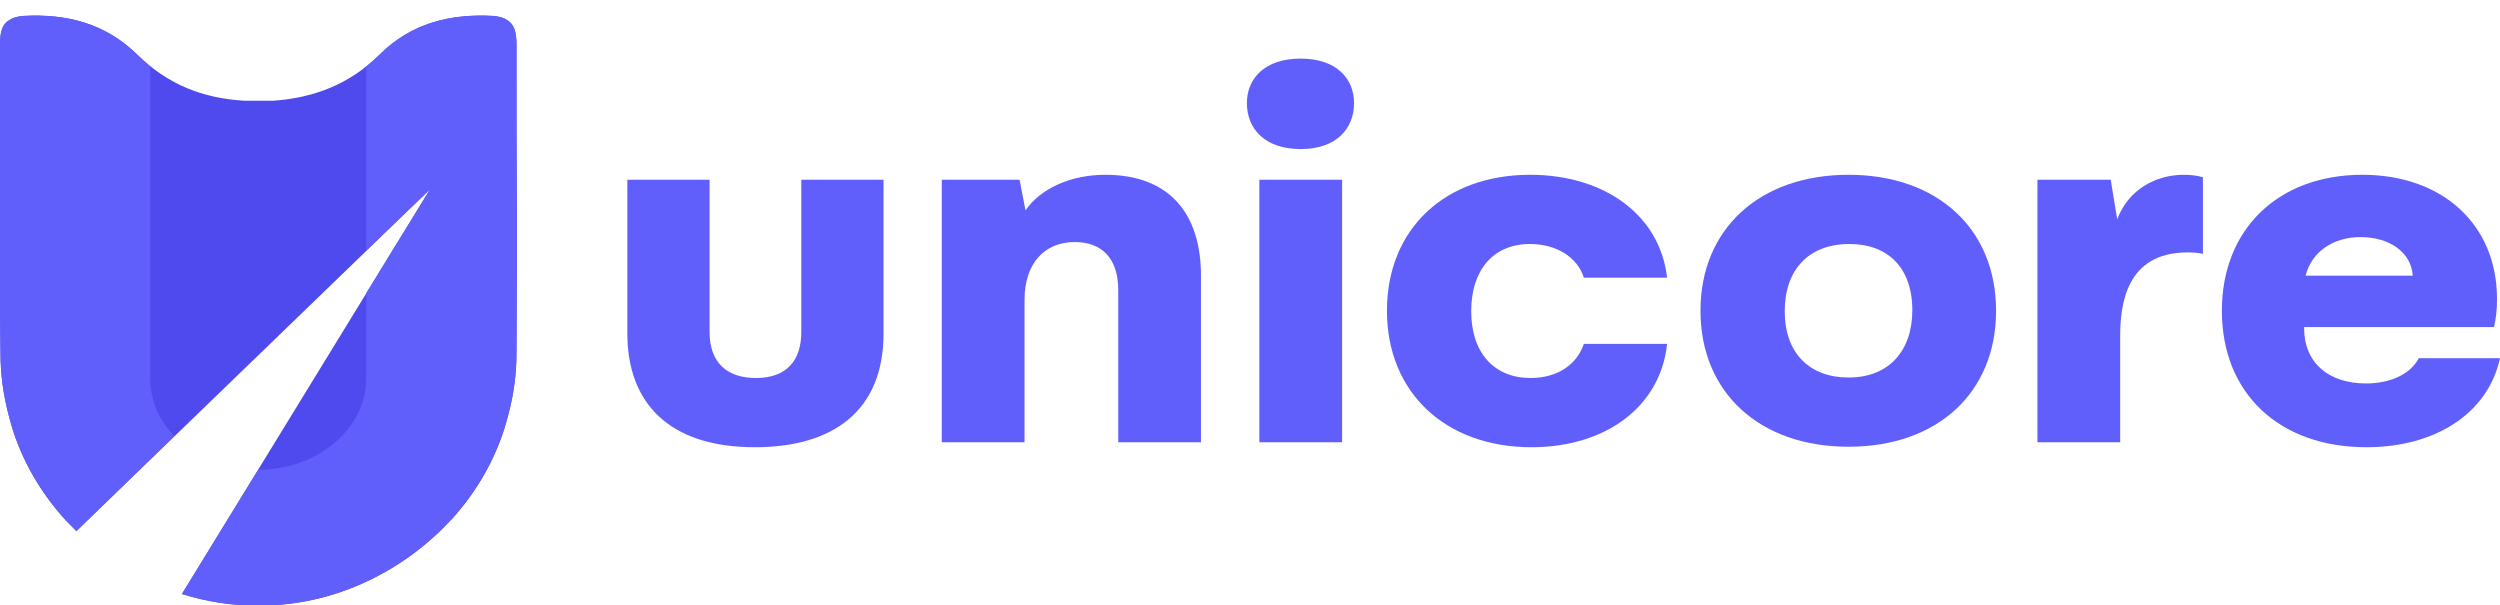 <svg width="128" height="31" viewBox="0 0 128 31" fill="none" xmlns="http://www.w3.org/2000/svg">
<path d="M26.444 2.279C26.444 1.621 26.321 1.255 25.977 1.036C25.805 0.914 25.559 0.841 25.264 0.816C23.052 0.694 21.062 1.182 19.44 2.791C17.891 4.327 16.048 5.01 14.008 5.156C13.984 5.156 13.959 5.156 13.959 5.156C13.886 5.156 13.836 5.156 13.763 5.156C13.664 5.156 13.566 5.156 13.468 5.156C13.394 5.156 13.32 5.156 13.246 5.156C13.173 5.156 13.099 5.156 13.025 5.156C12.927 5.156 12.829 5.156 12.73 5.156C12.657 5.156 12.607 5.156 12.534 5.156C12.509 5.156 12.485 5.156 12.485 5.156C10.445 5.034 8.602 4.351 7.053 2.815C5.382 1.182 3.392 0.694 1.18 0.816C0.885 0.841 0.639 0.914 0.467 1.036C0.123 1.231 0 1.621 0 2.279C0 5.546 0 8.788 0 12.055C0 12.299 0 12.567 0 12.835C0 14.566 0 16.322 0.025 18.077C0.025 19.174 0.172 20.222 0.442 21.246C0.934 23.245 1.942 25.074 3.342 26.61C3.367 26.634 3.392 26.683 3.441 26.707C3.588 26.878 3.76 27.024 3.908 27.195L22.02 9.69L9.314 30.413C10.568 30.803 11.895 31.023 13.222 30.998C16.957 31.047 20.546 29.34 23.028 26.683C23.052 26.659 23.077 26.634 23.126 26.585C24.502 25.074 25.535 23.221 26.026 21.222C26.296 20.222 26.444 19.174 26.444 18.053C26.444 16.297 26.468 14.542 26.468 12.787C26.468 12.543 26.468 12.275 26.468 12.007C26.444 8.788 26.444 5.522 26.444 2.279Z" fill="#4F4AED"/>
<path d="M8.921 22.319C8.135 21.515 7.692 20.491 7.692 19.369V3.401C7.447 3.205 7.225 3.01 7.004 2.791C5.382 1.182 3.392 0.694 1.18 0.816C0.885 0.841 0.639 0.914 0.467 1.036C0.123 1.231 0 1.621 0 2.279C0 5.546 0 8.788 0 12.055C0 12.299 0 12.567 0 12.835C0 14.566 0 16.322 0.025 18.077C0.025 19.174 0.172 20.222 0.442 21.246C0.934 23.245 1.942 25.074 3.342 26.61C3.367 26.634 3.392 26.683 3.441 26.707C3.588 26.878 3.76 27.024 3.908 27.195L8.921 22.319Z" fill="#615FFB"/>
<path d="M26.444 2.279C26.444 1.621 26.321 1.255 25.977 1.036C25.805 0.914 25.559 0.841 25.264 0.816C23.052 0.694 21.062 1.182 19.44 2.791C19.218 3.01 18.997 3.205 18.752 3.401V12.811L22.02 9.69L18.752 15.005V19.369C18.752 21.953 16.269 24.05 13.222 24.05L9.314 30.413C10.568 30.803 11.895 31.023 13.222 30.998C16.957 31.047 20.546 29.34 23.028 26.683C23.052 26.659 23.077 26.634 23.126 26.585C24.502 25.074 25.535 23.221 26.026 21.222C26.296 20.222 26.444 19.174 26.444 18.053C26.444 16.297 26.468 14.542 26.468 12.787C26.468 12.543 26.468 12.275 26.468 12.007C26.444 8.788 26.444 5.522 26.444 2.279Z" fill="#615FFB"/>
<path d="M32.12 17.076V9.202H36.331V17C36.331 18.595 37.25 19.354 38.704 19.354C40.312 19.354 41.026 18.417 41.026 17V9.202H45.237V17.076C45.237 21.05 42.634 22.898 38.653 22.898C34.187 22.898 32.12 20.569 32.12 17.076Z" fill="#615FFB"/>
<path d="M48.219 22.645V9.202H52.201L52.507 10.772C53.247 9.683 54.778 8.949 56.59 8.949C59.908 8.949 61.49 10.975 61.49 14.114V22.645H57.254V14.848C57.254 13.177 56.36 12.392 55.033 12.392C53.502 12.392 52.456 13.455 52.456 15.354V22.645H48.219Z" fill="#615FFB"/>
<path d="M66.597 7.633C64.76 7.633 63.841 6.595 63.841 5.278C63.841 4.013 64.76 3 66.597 3C68.409 3 69.328 4.013 69.328 5.278C69.328 6.595 68.409 7.633 66.597 7.633ZM64.479 22.645V9.202H68.716V22.645H64.479Z" fill="#615FFB"/>
<path d="M71.012 15.911C71.012 11.709 73.998 8.949 78.337 8.949C82.19 8.949 84.997 11.05 85.355 14.215H81.093C80.761 13.152 79.663 12.493 78.337 12.493C76.422 12.493 75.325 13.861 75.325 15.936C75.325 18.088 76.525 19.354 78.362 19.354C79.74 19.354 80.735 18.671 81.093 17.607H85.355C85.023 20.797 82.241 22.898 78.413 22.898C73.998 22.898 71.012 20.088 71.012 15.911Z" fill="#615FFB"/>
<path d="M87.065 15.911C87.065 11.734 90.077 8.949 94.645 8.949C99.213 8.949 102.199 11.734 102.199 15.911C102.199 20.088 99.213 22.873 94.645 22.873C90.077 22.873 87.065 20.088 87.065 15.911ZM91.378 15.936C91.378 18.113 92.68 19.329 94.645 19.329C96.737 19.329 97.911 17.936 97.911 15.886C97.911 13.683 96.635 12.493 94.696 12.493C92.578 12.493 91.378 13.835 91.378 15.936Z" fill="#615FFB"/>
<path d="M111.82 8.949C112.177 8.949 112.56 9 112.79 9.076V13C112.611 12.949 112.305 12.924 111.999 12.924C108.834 12.924 108.553 15.633 108.553 17.227V22.645H104.317V9.202H108.069L108.4 11.228C108.987 9.683 110.391 8.949 111.82 8.949Z" fill="#615FFB"/>
<path d="M123.84 18.341H128C127.388 21.151 124.708 22.898 121.161 22.898C116.695 22.898 113.76 20.139 113.76 15.911C113.76 11.734 116.644 8.949 120.957 8.949C125.065 8.949 127.847 11.506 127.847 15.303C127.847 15.886 127.796 16.291 127.694 16.747H117.971V16.797C117.971 18.595 119.247 19.633 121.135 19.633C122.437 19.633 123.432 19.126 123.84 18.341ZM120.854 12.139C119.451 12.139 118.354 12.899 118.047 14.114H123.534C123.457 12.949 122.386 12.139 120.854 12.139Z" fill="#615FFB"/>
</svg>
